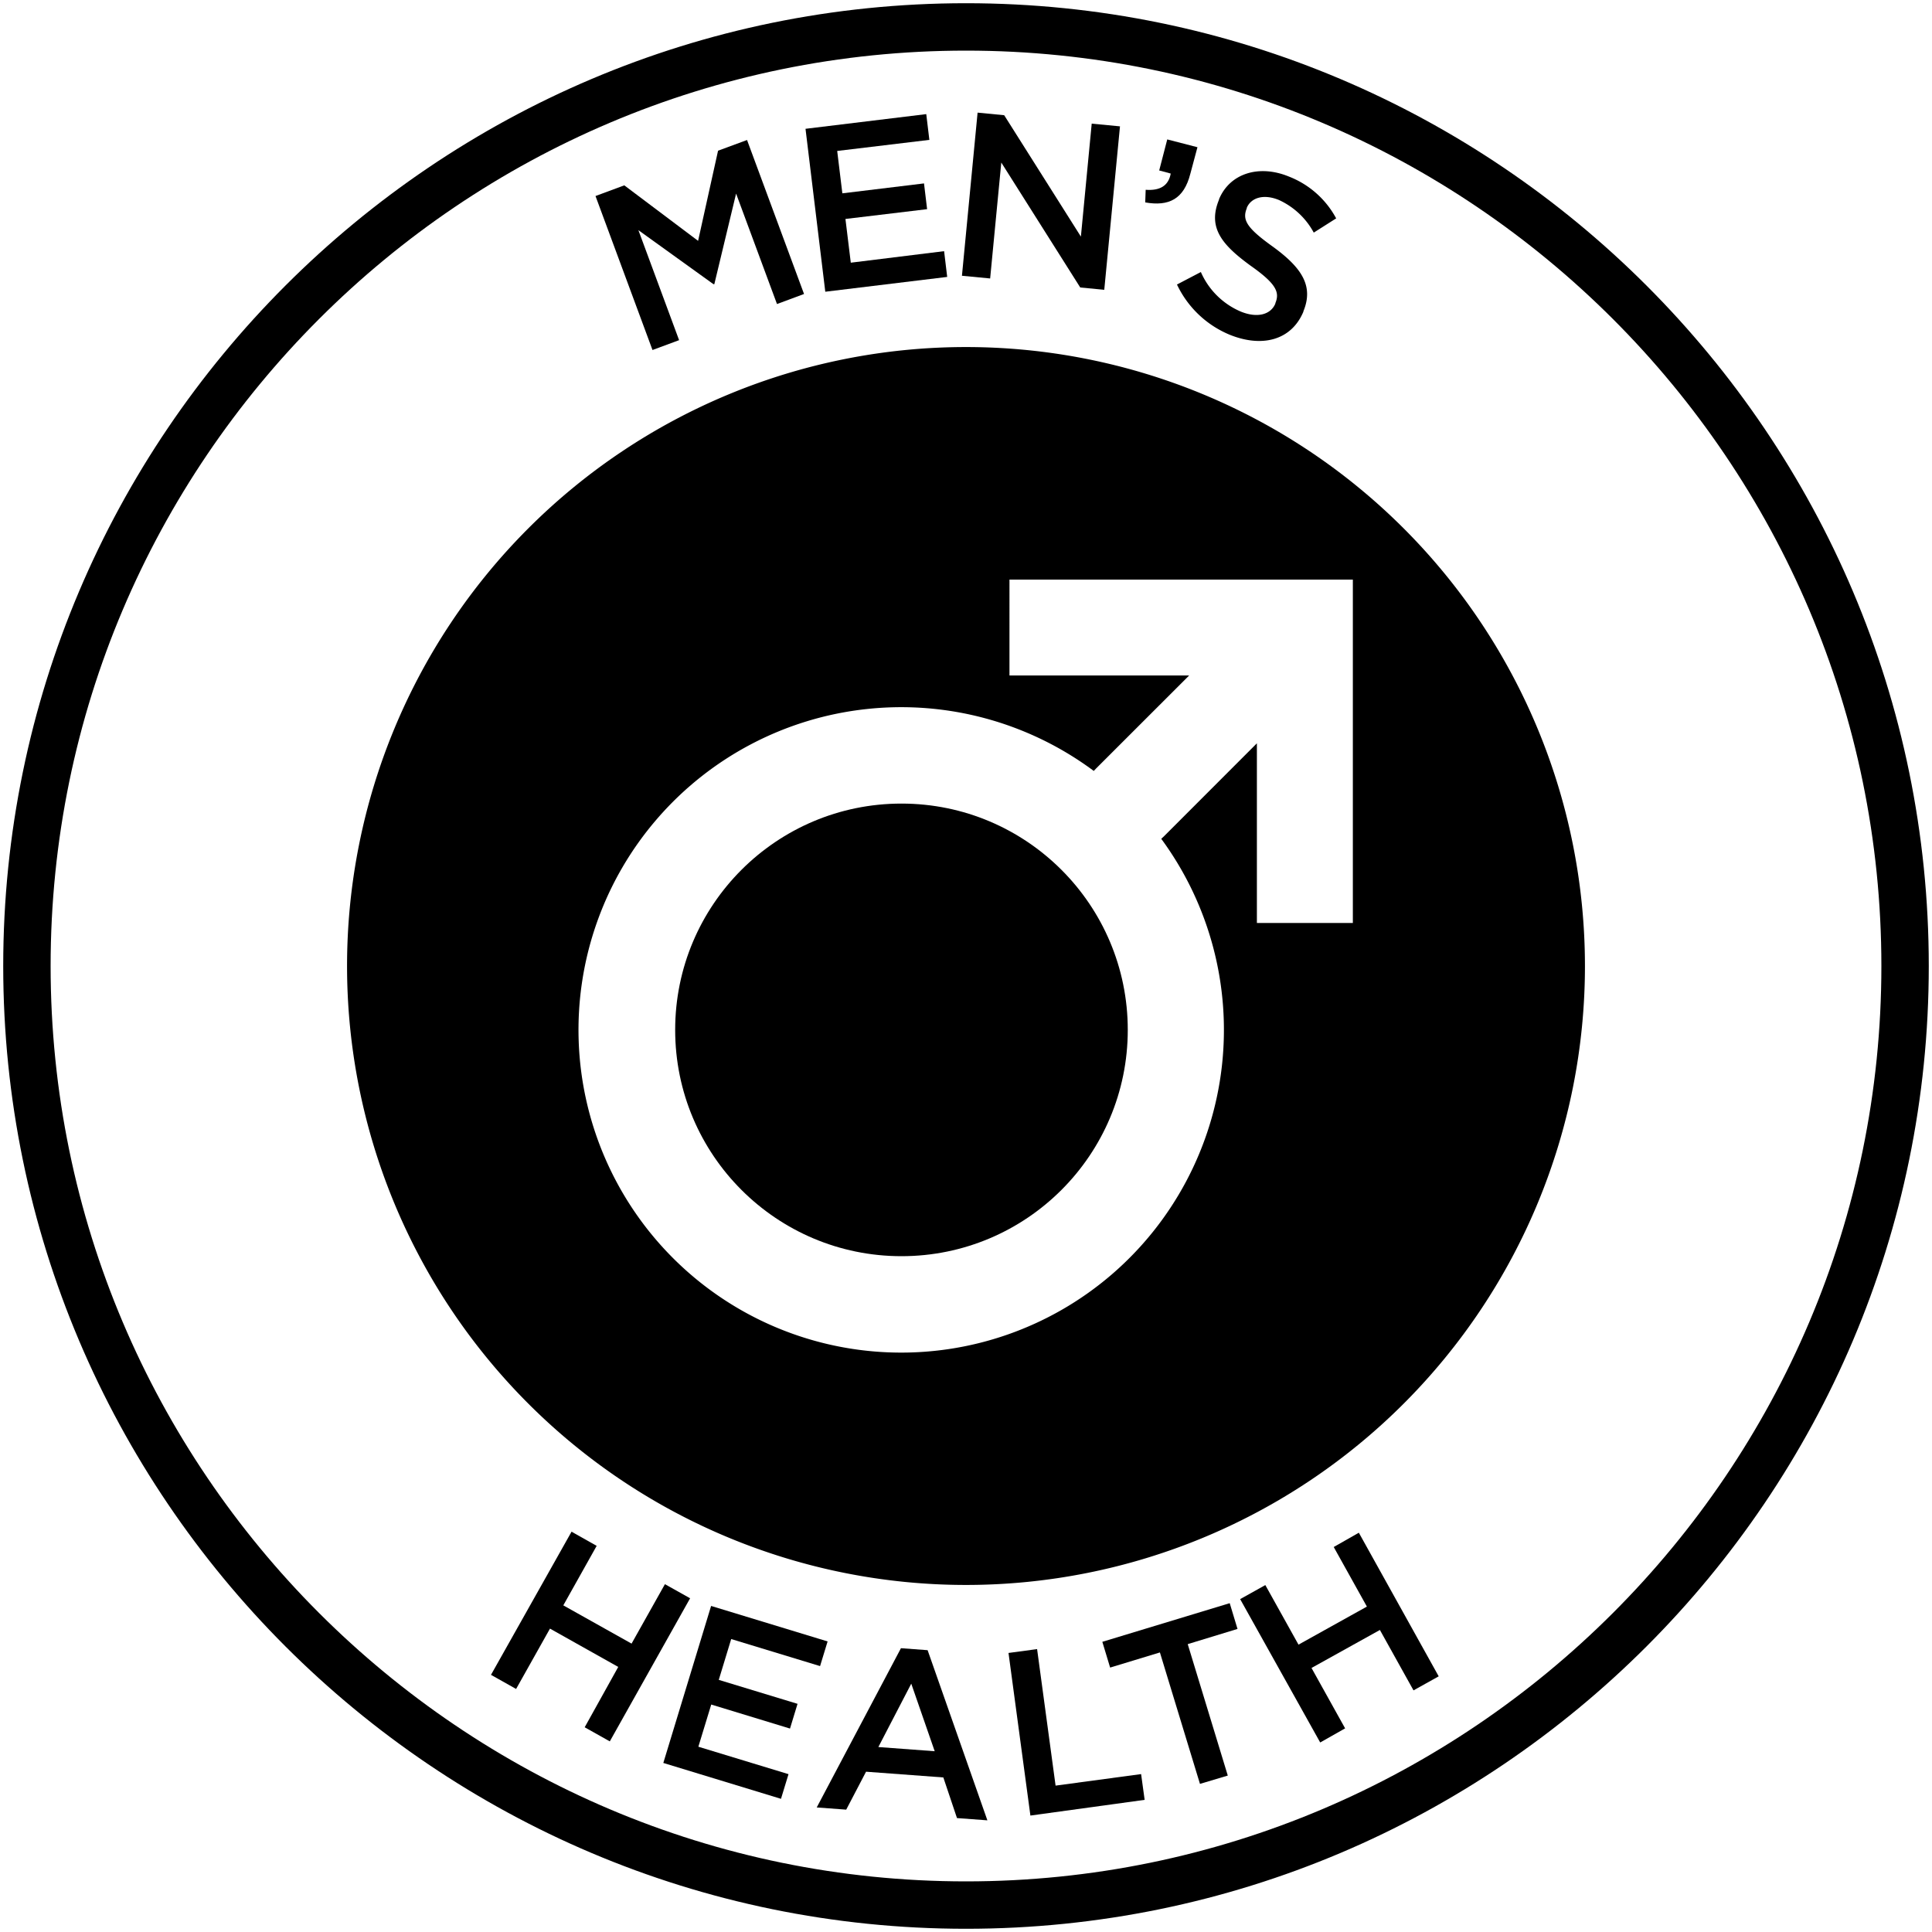 <svg id="mens-health" xmlns="http://www.w3.org/2000/svg" viewBox="0 0 300 300"><path d="M150,53.89A96.11,96.11,0,1,0,246.11,150,96.12,96.12,0,0,0,150,53.89Zm60.07,51v38.43h-14.9v-27.9l-14.45,14.46-.4.37a50.11,50.11,0,1,1-10.48-10.54l.34-.36,14.47-14.46h-27.9V90h53.32Z"/><circle cx="139.98" cy="159.92" r="35.14"/><path d="M150,299.5C67.56,299.5.5,232.44.5,150S67.56.5,150,.5,299.5,67.56,299.5,150,232.44,299.5,150,299.5ZM150,7.86C71.62,7.86,7.86,71.63,7.86,150S71.62,292.14,150,292.14,292.14,228.37,292.14,150,228.37,7.86,150,7.86Z"/><path d="M92.47,30.44l4.47-1.66L108.4,37.4l3.1-14L116,21.74l8.85,23.91-4.2,1.56-6.35-17.15-3.38,14.07-.13,0L99.13,35.74l6.32,17.08-4.13,1.53Z"/><path d="M125.08,20l18.75-2.28.48,4L130,23.44l.8,6.58,12.68-1.54.48,4L131.28,34l.83,6.79L146.6,39l.48,4-18.93,2.3Z"/><path d="M151.8,17.49l4.13.4,11.91,18.85,1.68-17.54,4.39.42L171.47,45l-3.73-.36L155.48,25.24l-1.73,18-4.38-.42Z"/><path d="M177.9,29.47c2.25.17,3.55-.65,3.89-2.52L180,26.47l1.25-4.82,4.69,1.21L184.83,27c-1,3.91-3.32,5.08-7,4.43Z"/><path d="M182.76,44.18l3.71-1.94a11.8,11.8,0,0,0,6.17,6.13c2.56,1.06,4.68.51,5.4-1.24l0-.07c.7-1.68.13-3-3.83-5.79C189.72,38,187.5,35.34,189.29,31l0-.06c1.66-4,6.18-5.45,10.86-3.52a14.15,14.15,0,0,1,7.33,6.49L204,36.12a11.65,11.65,0,0,0-5.4-5.06c-2.42-1-4.35-.34-5,1.21l0,.07c-.74,1.82,0,3.07,4.1,6,4.48,3.27,6.3,6.1,4.69,10l0,.06C200.53,52.84,196,54,191,52A15.69,15.69,0,0,1,182.76,44.18Z"/><path d="M88.75,237.84l3.9,2.2-5.18,9.24,10.6,5.94,5.18-9.23,3.91,2.19L94.69,270.4l-3.9-2.19L96,258.84l-10.6-5.95-5.26,9.37-3.9-2.19Z"/><path d="M110.42,249.37l18.09,5.51-1.17,3.83-13.8-4.2-1.93,6.34,12.23,3.72-1.17,3.84-12.23-3.73-2,6.55,14,4.26-1.17,3.83L103,273.75Z"/><path d="M139.9,255.93l4.14.31,9.28,26.42-4.72-.35L146.48,276l-12-.89L131.4,281l-4.58-.34Zm5.24,16-3.64-10.49-5.11,9.84Z"/><path d="M156.6,256.67l4.44-.6,2.87,21.2,13.28-1.79.55,4L160,281.92Z"/><path d="M180.11,256.59l-7.73,2.35-1.21-4,19.78-6,1.21,4-7.73,2.36,6.22,20.41L186.33,277Z"/><path d="M192.57,248.31l3.91-2.18,5.15,9.25,10.62-5.91-5.15-9.25L211,238,223.4,260.3l-3.91,2.18-5.22-9.38L203.65,259l5.22,9.38L205,270.57Z"/></svg>
